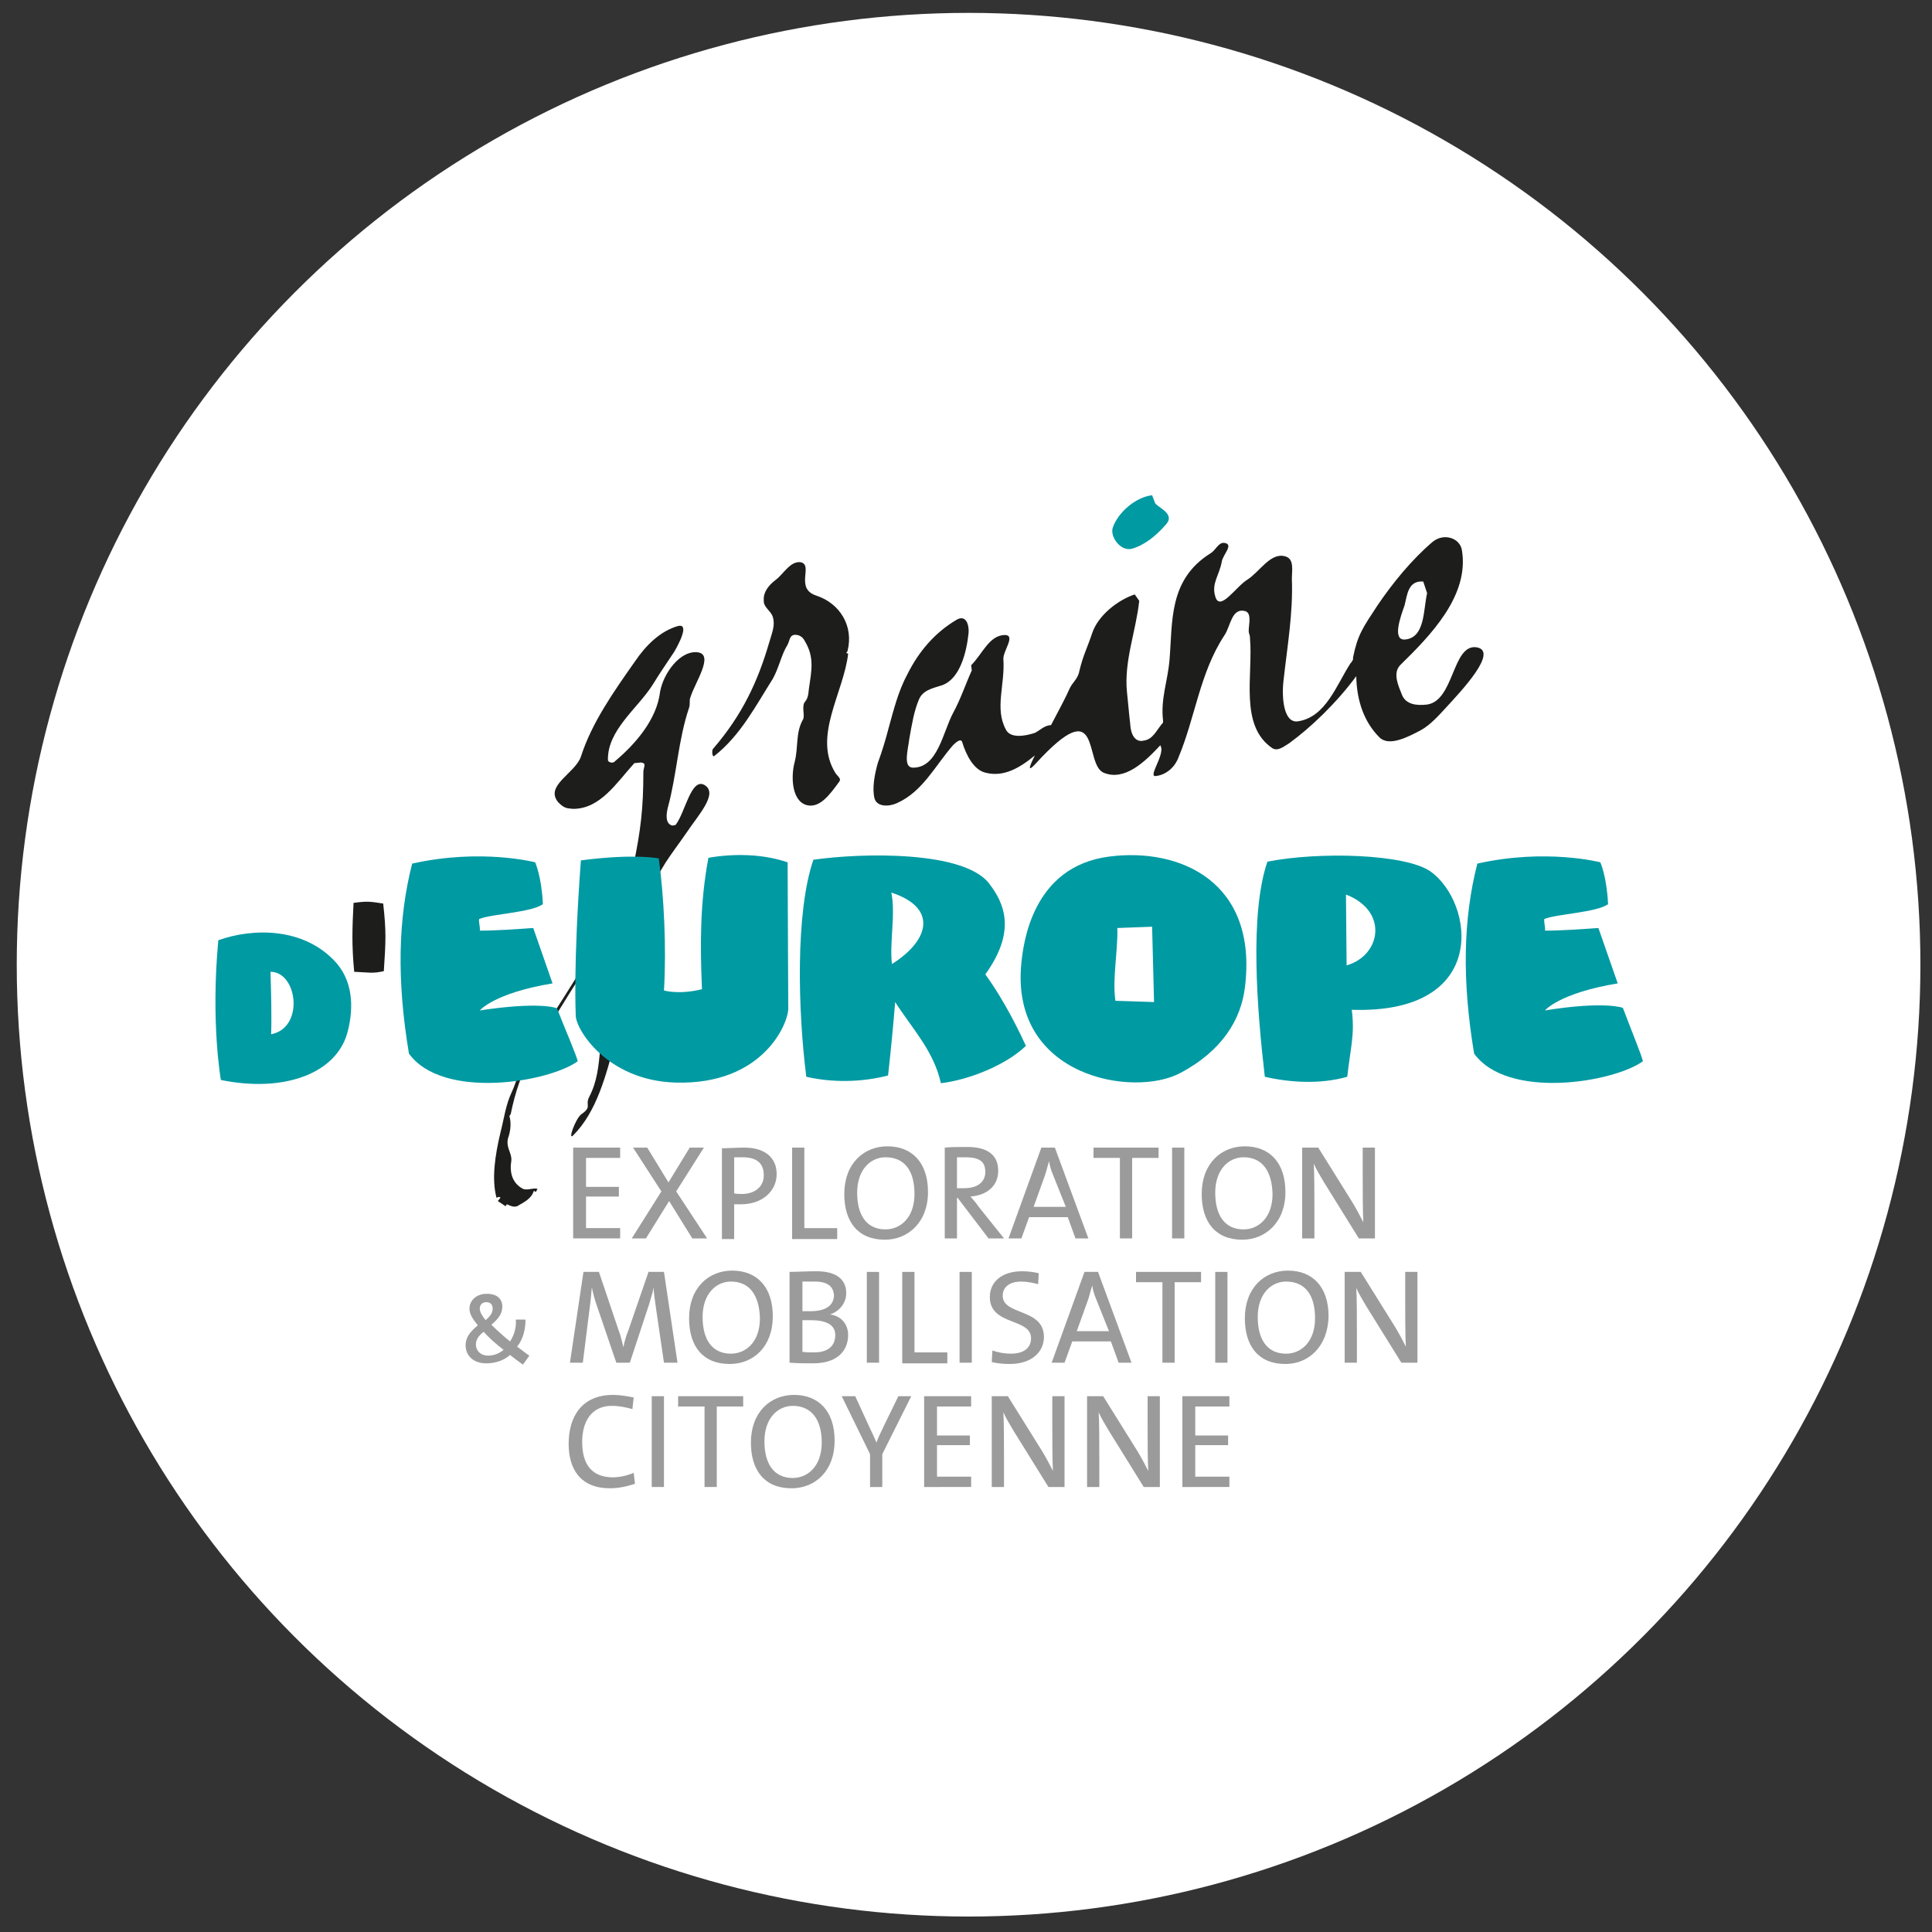 <?xml version="1.0" encoding="utf-8"?>
<!-- Generator: Adobe Illustrator 22.0.0, SVG Export Plug-In . SVG Version: 6.00 Build 0)  -->
<svg version="1.1" id="Calque_1" xmlns="http://www.w3.org/2000/svg" xmlns:xlink="http://www.w3.org/1999/xlink" x="0px" y="0px"
	 viewBox="0 0 300 300" style="enable-background:new 0 0 300 300;" xml:space="preserve">
<rect x="0" y="0" width="300" height="300" fill="#333333" stroke="none"/>
<style type="text/css">
	.st0{fill:#FFFFFF;}
	.st1{fill:#1D1D1B;}
	.st2{fill:#009AA3;}
	.st3{fill:#9C9B9B;}
</style>
<g>
	<circle class="st0" cx="150.4" cy="149.8" r="147.8"/>
	<g>
		<path class="st1" d="M109.4,121.9c-2.1-1.2-3,4.3-4.5,6.2l-0.5,0.1c-1.2-0.3-0.9-2-0.7-2.8c1.4-5.1,1.6-10.5,3.3-15.5
			c0.2-0.6,0-1.1,0.2-1.6c0.7-2.3,3.7-6.6,1.2-7c-2.8-0.4-5.4,3.3-5.9,6.1c-0.5,4.3-3.8,8.1-7,10.8c-0.3,0.4-1.1,0.2-1.1-0.2
			c-0.1-4.6,4.6-8,6.9-11.6c1.1-1.8,2.2-3.4,3.4-5.2c0.7-1.2,2.4-4.4,0.6-4c-2.8,0.8-5,3-6.7,5.5c-3.3,4.7-6.7,9.5-8.4,14.8
			c-0.9,2.6-5.7,4.5-3.5,7.1c1,1,1.4,0.9,2.3,1c4.2,0,6.7-4,9.5-7.1l1-0.1c1,0.1,0.4,0.7,0.4,1.5c0,5.6-0.4,8.9-1.5,14.3
			c-0.2,0.7-0.2,1.5-0.2,2.3c0.1,3.4-3.6,5.7-4.6,8.8c-0.3,0.9-0.6,0.9-1.1,1.7c-3.5,5.5-6.5,10.5-10.1,15.7l-0.7,2.4
			c-1.3,1.2-1.4,2.7-2.2,4.4c-1,2.1-1.2,4.1-1.8,6.4c-0.8,3.4-1.4,7.1-0.6,10.1l0.2-0.1c0.2-0.1,0.4,0,0.4,0.1l-0.4,0.5l1.2,0.8
			l0.2-0.3c0.5,0.2,1,0.5,1.6,0.3c1-0.6,2.2-1.1,2.6-2.4l0.3,0.2c0.1-0.3,0.4-0.5,0.2-0.5c-0.6-0.2-1.5,0.3-2.2,0
			c-1.7-0.9-2.1-2.6-1.8-4.4c0.1-1.2-0.9-2-0.5-3.5c0.4-1.1,0.5-2.4,0.2-3.4l0.2-0.3c0.7-3.4,1.7-6.5,3.5-9.6c0.6-1,1.2-2.6,2-3.6
			c2.6-3.4,4.3-7.3,7.2-10.5c1-1.1,2.1-4.2,3.4-3.5c1.9,1.1-0.7,3.6-0.4,5.7c0.1,1.2-0.7,2.6-0.6,3.6l0.1,0.2
			c-1.9,4.7-0.6,10.5-3,15c-0.7,1.4,0.5,1.5-1.2,2.7c-0.9,0.6-2.2,4.2-1.3,3.3c3.7-3.7,5.1-9.4,6.5-14.5c1.2-4.3,2.2-8.6,3.4-13
			c0.2-1.2,0.1-2.4,0.6-3.7c0.8-1.9,0.6-4.2,1.4-6.1c1.6-4.4,3-5.8,5.7-9.7C108.4,126.6,111.6,123.2,109.4,121.9z"/>
		<path class="st1" d="M126.8,92.5c-3.5-1.1-0.4-4.8-2.5-5.2c-1.6-0.2-2.7,1.9-3.8,2.7c-1.2,0.9-2,2-1.9,3.2
			c-0.1,1.1,1.1,1.6,1.4,2.6c0.4,1.3-0.1,2.4-0.6,4.1c-1.7,5.8-4.1,11.1-8.7,16.4c-0.2,0.3-0.1,1.3,0.2,1.1c4.1-3.2,6.5-7.9,9.1-12
			c1-1.8,1.3-3.7,2.3-5.3c0.4-0.8,0.3-1.7,1.5-1.5c0.5,0.1,0.9,0.4,1.2,1c1.5,2.5,1,4.6,0.6,7.4c-0.1,1.1-0.2,1.5-0.7,2.1
			c-0.4,0.8,0.1,2-0.2,2.6c-1.2,2.1-0.7,4.2-1.3,6.6c-0.6,2.2-0.5,6,1.8,6.7c2.1,0.6,3.7-1.7,5.1-3.6c0.4-0.5-0.2-0.8-0.6-1.4
			c-3.5-5.7,1.3-12.4,2-18.5l-0.3-0.1l0.2-0.3C132.6,97.2,130.4,93.7,126.8,92.5z"/>
		<path class="st1" d="M229.2,100.5c-3.7-0.4-3.4,8.3-7.6,8.9c-1.6,0.2-3.3,0-3.9-1.5c-0.5-1.3-1.5-3.3-0.3-4.6
			c4.7-4.6,10.8-10.8,9.6-17.9c-0.3-1.8-2.7-2.7-4.5-1.3c-3.3,2.8-6.3,6.5-8.6,9.9c-2.3,3.5-3.1,4.6-3.8,8.1c0,0.1,0,0.2,0,0.3
			c-0.1,0.2-0.2,0.4-0.4,0.6c-2.2,3.4-3.8,8.3-8.1,9c-2.3,0.4-2.6-3.7-2.3-6.3c0.6-5.4,1.5-10.5,1.3-15.8c0-1.3,0.4-3.1-1-3.5
			c-2.3-0.7-4,2.4-5.9,3.6c-1.8,1.1-4.3,5.1-5,2.6c-0.6-2,0.6-3.2,1-5.3c0.1-1.1,2-2.8,0.4-3c-0.9-0.1-1.3,1.1-2.1,1.6
			c-6.6,4.1-5.9,10.7-6.4,16.6c-0.3,3.4-1.4,6-1,9.4c0,0.1,0,0.2,0,0.3c-1,1.1-1.5,2.6-3,2.8c-1.2,0.3-2-0.7-2.1-2.6
			c-0.2-1.6-0.3-3.1-0.5-4.9c-0.5-4.8,1.4-9.5,1.9-14.2l-0.7-1c-2.7,0.9-5.7,3.3-6.6,6c-0.8,2.4-1.4,3.4-2,5.9
			c-0.2,1.2-1.1,1.8-1.5,2.7c-0.6,1.4-1.8,3.6-2.9,5.7c0,0-0.1,0-0.1,0c-1,0.1-1.6,0.8-2.4,1.2c-1.5,0.5-3.8,0.9-4.5-0.5
			c-1.8-3.3-0.1-7-0.4-11c0-1.3,1.9-3.6,0.3-3.7c-2.5,0-3.5,2.9-5.3,4.7l0.1,0.8c-1,2.2-1.7,4.4-2.9,6.6c-1.6,3-2.4,8.6-6.3,8.5
			c-1.5-0.1-0.7-2.8-0.5-4.5c0.4-2.2,0.7-4.2,1.5-6.1c0.6-1.4,2-1.7,3.6-2.2c2.8-1,3.8-5.2,4.1-8.1c0.1-1.1-0.3-2.9-1.8-2.1
			c-3.4,2-5.9,4.9-7.7,8.5c-1.4,2.6-2.1,5.4-2.9,8.3c-0.5,1.9-1,3.6-1.7,5.5c-0.5,1.8-0.9,3.9-0.5,5.5c0.4,1.3,2.2,1.3,3.5,0.7
			c4-1.8,5.9-5.8,8.7-9c0.4-0.4,1.2-1.1,1.4-0.5c0.6,2,1.8,4.4,3.7,4.8c2.8,0.7,5.3-0.8,7.6-2.7c-0.9,1.8-1.2,2.7,0.1,1.3
			c10.5-11.5,7.4,0.1,10.6,1.4c3.2,1.3,6.3-1.6,8.8-4.3c0,0.1,0,0.2,0.1,0.3c0.4,1.5-2.1,4.7-0.8,4.5c1.7-0.2,3-1.5,3.5-2.9
			c2.6-6.2,3.3-13.1,7.1-18.9c1-1.4,1.1-4.4,3.3-3.8c1,0.4,0.5,2,0.5,3.1c0,0.4,0.2,0.5,0.2,1.1c0.5,5.8-1.7,13.6,3.5,17.1
			c0.7,0.4,1.4,0,2.6-0.8c3.3-2.4,7.3-6.2,10.4-10.4c0,0,0,0,0,0.1c0.1,3.9,1.3,7.1,3.6,9.4c1.5,1.5,4.5-0.1,6.4-1.1
			c1.5-0.8,2.9-2.4,4.1-3.7C226.8,107.4,232.9,101,229.2,100.5z M218.1,94c0.4-1.5,0.5-3.9,2.9-3.7l0.6,1.8
			c-0.6,2.6-0.3,6.9-3.4,7.2C216.1,99.5,217.5,95.7,218.1,94z"/>
		<path class="st1" d="M54.9,140.2c-0.2,3.9-0.3,6.5,0.1,10.7c2.4,0.1,2.8,0.3,4.6-0.1c0.3-4.6,0.4-6.1-0.1-10.5
			C57.5,140,57.1,139.9,54.9,140.2z"/>
	</g>
	<g>
		<path class="st2" d="M175.8,85.2c2-0.6,3.7-2,5.2-3.7c1.5-1.6-0.8-2.5-1.6-3.3l-0.5-1.3c-2.6,0.3-5.3,2.7-6.1,5
			C172.3,83.3,174,85.7,175.8,85.2z"/>
		<path class="st2" d="M33.9,146c-1.2,12.8,0.4,21.7,0.4,21.7c9.8,2,17.8-1,19.6-7.2c0.9-3.2,1.2-7.6-1.6-10.9
			C47.3,143.9,39.2,144.1,33.9,146z M42.1,160.6c0.1-2.4,0-6.9-0.1-9.7C46.2,150.9,47.3,159.6,42.1,160.6z"/>
		<path class="st2" d="M74.5,156.9c0,0,2.2-2.7,11.3-4.2l-3-8.6c-6.8,0.5-8.3,0.4-8.3,0.4c0.1-0.5-0.2-1.3-0.1-1.8
			c2-0.8,8.1-1,9.9-2.3c-0.2-4.3-1.2-6.5-1.2-6.5s-8.4-2.2-19.1,0.2c-2.2,8.6-2.4,18.1-0.5,29.5c5.2,7.2,21.6,4.5,26.2,1.2
			c0-0.5-2.2-5.6-3.2-8.2C86.5,156.5,83.7,155.5,74.5,156.9z"/>
		<path class="st2" d="M110,133.2c-1.3,7-1.3,13.3-1,20.4c-3.6,0.9-5.9,0.2-5.9,0.2c0.4-6.6,0-14.6-0.8-20.5c0,0-3.7-0.8-12.1,0.3
			c-1.2,16.1-0.8,24-0.8,24c-0.1,2.1,4.8,10.2,15.5,10.5c13.5,0.4,17.5-9.1,17.5-11.5l-0.1-22.7C118.5,132.6,114,132.5,110,133.2z"
			/>
		<path class="st2" d="M153.6,137.2c-3.9-5.1-19.6-4.8-27.3-3.7c-2.8,8.2-2.4,23.4-1.1,33.7c3.9,0.9,8.5,0.9,12.7-0.2
			c0.5-4.5,0.8-7.8,1.1-11.4c2.7,4.2,6,7.6,7.1,12.6c4.3-0.5,10.1-2.8,13.2-5.8c-2.1-4.6-4.4-8.5-6.3-11.1
			C157.9,144.5,155.9,140.2,153.6,137.2z M138.5,149.7c-0.4-3.3,0.6-7.9-0.1-11.1C145.5,140.9,144.5,145.9,138.5,149.7z"/>
		<path class="st2" d="M172.3,133c-12.1,1.5-13.4,13.7-13.7,16.5c-1.8,17.8,17.5,21,24.7,17.1c6.6-3.5,9.4-8.4,10-13.2
			C195.4,136.9,183.2,131.6,172.3,133z M173.2,155.4c-0.5-3.5,0.4-7.6,0.3-11.3l5.4-0.2l0.3,11.7L173.2,155.4z"/>
		<path class="st2" d="M222.1,135.3c-3.9-2.7-17.2-3.1-25.3-1.5c-2.8,8.2-1.6,23.1-0.4,33.4c3.9,0.9,8.6,1.2,12.8,0
			c0.5-4.5,1.2-6.6,0.7-10.4C231.4,157.5,228.9,140.1,222.1,135.3z M209.1,149.9l-0.1-11C215.7,141.5,214.4,148.4,209.1,149.9z"/>
		<path class="st2" d="M252,156.5c0,0-2.8-1.1-12.1,0.4c0,0,2.2-2.7,11.3-4.2l-3-8.6c-6.8,0.5-8.3,0.4-8.3,0.4
			c0.1-0.5-0.2-1.3-0.1-1.8c2-0.8,8.1-1,9.9-2.3c-0.2-4.3-1.2-6.5-1.2-6.5s-8.4-2.2-19.1,0.2c-2.2,8.6-2.4,18.1-0.5,29.5
			c5.2,7.2,21.6,4.5,26.2,1.2C255.1,164.3,253,159.2,252,156.5z"/>
	</g>
	<g>
		<g>
			<path class="st3" d="M89,192.3v-14.1h7.3v1.6H91v4.5h5.1v1.5H91v4.9h5.3v1.6H89z"/>
			<path class="st3" d="M107.5,192.3l-3.6-5.8l-3.6,5.8h-2.2l4.6-7.3l-4.4-6.8h2.2l3.3,5.4l3.3-5.4h2.2l-4.3,6.8l4.8,7.3H107.5z"/>
			<path class="st3" d="M115.1,187c-0.4,0-0.8,0-1.1,0v5.4h-1.9v-14.1c1,0,2.2-0.1,3.5-0.1c3.2,0,5,1.6,5,4.1
				C120.6,185,118.3,187,115.1,187z M115.3,179.7c-0.5,0-0.9,0-1.3,0v5.6c0.4,0.1,0.8,0.1,1.2,0.1c2.1,0,3.4-1.2,3.4-2.9
				C118.6,180.7,117.6,179.7,115.3,179.7z"/>
			<path class="st3" d="M123,192.3v-14.1h1.9v12.5h5.1v1.7H123z"/>
			<path class="st3" d="M137.4,192.5c-4.2,0-6.3-2.8-6.3-7.1c0-4.7,3-7.4,6.7-7.4c3.8,0,6.3,2.5,6.3,7.1
				C144.1,189.8,141,192.5,137.4,192.5z M137.5,179.7c-2.3,0-4.4,1.9-4.4,5.5c0,3.4,1.4,5.7,4.4,5.7c2.3,0,4.5-1.8,4.5-5.5
				C142,181.7,140.4,179.7,137.5,179.7z"/>
			<path class="st3" d="M153.5,192.3l-4.8-6.3h-0.1v6.3h-1.9v-14.1c1-0.1,2-0.1,3.5-0.1c2.8,0,4.8,1,4.8,3.7c0,2.4-1.8,3.8-4.3,4
				c0.4,0.5,0.9,1,1.2,1.5l4,5H153.5z M149.9,179.7c-0.5,0-0.9,0-1.3,0v4.8c0.2,0,0.6,0,1.2,0c2,0,3.2-1,3.2-2.5
				C153,180.3,152,179.7,149.9,179.7z"/>
			<path class="st3" d="M167,192.3l-1.2-3.3h-6l-1.2,3.3h-2l5.1-14.1h2.1l5.2,14.1H167z M163.5,182.4c-0.3-0.7-0.5-1.4-0.6-2.1h0
				c-0.2,0.7-0.4,1.4-0.6,2.1l-1.8,5h5L163.5,182.4z"/>
			<path class="st3" d="M175.8,179.8v12.5h-1.9v-12.5h-4.1v-1.6h10.1v1.6H175.8z"/>
			<path class="st3" d="M182,192.3v-14.1h1.9v14.1H182z"/>
			<path class="st3" d="M192.9,192.5c-4.2,0-6.3-2.8-6.3-7.1c0-4.7,3-7.4,6.7-7.4c3.8,0,6.3,2.5,6.3,7.1
				C199.6,189.8,196.5,192.5,192.9,192.5z M193.1,179.7c-2.3,0-4.4,1.9-4.4,5.5c0,3.4,1.4,5.7,4.4,5.7c2.3,0,4.5-1.8,4.5-5.5
				C197.5,181.7,195.9,179.7,193.1,179.7z"/>
			<path class="st3" d="M211,192.3l-5.4-8.7c-0.6-1-1.2-2-1.6-2.9c0.1,1.5,0.1,4.9,0.1,7.1v4.5h-1.9v-14.1h2.5l5.3,8.5
				c0.6,1,1.2,2.1,1.7,3.1c-0.1-1.7-0.1-5.2-0.1-7.6v-4h1.9v14.1H211z"/>
		</g>
		<g>
			<path class="st3" d="M81.2,211.9c-0.7-0.5-1.5-1.1-2-1.5c-0.9,0.8-2.2,1.3-3.7,1.3c-2.1,0-3.2-1.3-3.2-2.8c0-1.3,0.8-2.2,1.9-3.1
				c-0.9-1.1-1.3-1.8-1.3-2.6c0-1.2,1-2.3,2.7-2.3c1.6,0,2.4,0.8,2.4,2c0,1-0.5,1.8-1.7,2.8c0.8,0.8,1.9,1.8,2.9,2.6v0
				c0.6-0.9,1-2.1,0.9-3.4h1.5c0,1.6-0.4,3.1-1.3,4.2c0.7,0.5,1.4,1.1,1.9,1.4L81.2,211.9z M75.1,206.8c-0.9,0.7-1.2,1.3-1.2,2
				c0,0.9,0.7,1.7,1.9,1.7c1,0,1.8-0.4,2.4-0.9C77,208.7,75.8,207.6,75.1,206.8z M75.5,202.2c-0.6,0-1,0.4-1,1
				c0,0.4,0.2,0.9,0.9,1.8c0.7-0.6,1.1-1.1,1.1-1.8C76.5,202.6,76.2,202.2,75.5,202.2z"/>
			<path class="st3" d="M103.1,211.6l-1.2-8.2c-0.2-1.6-0.4-2.6-0.4-3.5h0c-0.1,0.7-0.4,1.5-0.7,2.6l-3,9.1h-2.1l-2.9-8.5
				c-0.4-1.1-0.7-2.2-0.9-3.2h0c-0.1,1.2-0.2,2.3-0.4,3.7l-1,8h-2l2.1-14.1h2.4l3,8.9c0.4,1,0.6,2,0.8,2.8h0c0.2-1,0.4-1.7,0.8-2.7
				l3.1-9h2.4l2.1,14.1H103.1z"/>
			<path class="st3" d="M113.3,211.8c-4.2,0-6.3-2.8-6.3-7.1c0-4.7,3-7.4,6.7-7.4c3.8,0,6.3,2.5,6.3,7.1
				C120,209.1,117,211.8,113.3,211.8z M113.5,199c-2.3,0-4.4,1.9-4.4,5.5c0,3.4,1.4,5.7,4.4,5.7c2.3,0,4.5-1.8,4.5-5.5
				C117.9,201,116.3,199,113.5,199z"/>
			<path class="st3" d="M126.2,211.7c-0.8,0-2.2,0-3.6-0.1v-14.1c1,0,2.5-0.1,4.2-0.1c3.1,0,4.6,1.3,4.6,3.4c0,1.5-1,2.8-2.5,3.3v0
				c2,0.3,2.8,1.8,2.8,3.2C131.7,209.1,130.7,211.7,126.2,211.7z M126.5,199c-0.6,0-1.3,0-1.9,0v4.6c0.4,0,0.8,0,1.3,0
				c2.3,0,3.6-0.9,3.6-2.5C129.4,199.9,128.7,199,126.5,199z M125.9,205c-0.3,0-1,0-1.3,0v4.9c0.4,0.1,1,0.1,1.8,0.1
				c2.3,0,3.3-1.1,3.3-2.7C129.7,205.6,128.1,205,125.9,205z"/>
			<path class="st3" d="M134.6,211.6v-14.1h1.9v14.1H134.6z"/>
			<path class="st3" d="M140.1,211.6v-14.1h1.9V210h5.1v1.7H140.1z"/>
			<path class="st3" d="M149,211.6v-14.1h1.9v14.1H149z"/>
			<path class="st3" d="M156.8,211.8c-1,0-2-0.1-2.8-0.3l0.1-1.8c0.8,0.3,1.9,0.5,2.9,0.5c1.7,0,3.1-0.7,3.1-2.4
				c0-3.2-6.4-1.9-6.4-6.4c0-2.3,1.8-4,5-4c0.9,0,1.7,0.1,2.6,0.3l-0.1,1.7c-0.8-0.2-1.7-0.4-2.6-0.4c-1.9,0-2.9,0.9-2.9,2.2
				c0,3.1,6.4,1.9,6.4,6.4C162.1,210,160.1,211.8,156.8,211.8z"/>
			<path class="st3" d="M173.7,211.6l-1.2-3.3h-6l-1.2,3.3h-2l5.1-14.1h2.1l5.2,14.1H173.7z M170.2,201.7c-0.3-0.7-0.5-1.4-0.6-2.1
				h0c-0.2,0.7-0.4,1.4-0.6,2.1l-1.8,5h5L170.2,201.7z"/>
			<path class="st3" d="M182.4,199.1v12.5h-1.9v-12.5h-4.1v-1.6h10.1v1.6H182.4z"/>
			<path class="st3" d="M188.7,211.6v-14.1h1.9v14.1H188.7z"/>
			<path class="st3" d="M199.6,211.8c-4.2,0-6.3-2.8-6.3-7.1c0-4.7,3-7.4,6.7-7.4c3.8,0,6.3,2.5,6.3,7.1
				C206.2,209.1,203.2,211.8,199.6,211.8z M199.7,199c-2.3,0-4.4,1.9-4.4,5.5c0,3.4,1.4,5.7,4.4,5.7c2.3,0,4.5-1.8,4.5-5.5
				C204.2,201,202.6,199,199.7,199z"/>
			<path class="st3" d="M217.6,211.6l-5.4-8.7c-0.6-1-1.2-2-1.6-2.9c0.1,1.5,0.1,4.9,0.1,7.1v4.5h-1.9v-14.1h2.5l5.3,8.5
				c0.6,1,1.2,2.1,1.7,3.1c-0.1-1.7-0.1-5.2-0.1-7.6v-4h1.9v14.1H217.6z"/>
		</g>
		<g>
			<path class="st3" d="M94.7,231.1c-4.5,0-6.4-2.9-6.4-6.9c0-4.3,2.1-7.6,6.9-7.6c1.1,0,2.2,0.2,3.2,0.4l-0.2,1.8
				c-1.1-0.3-2.1-0.5-3.2-0.5c-3.2,0-4.6,2.5-4.6,5.6c0,3.5,1.5,5.5,4.8,5.5c1,0,2.3-0.3,3.2-0.7l0.2,1.7
				C97.4,230.8,96.1,231.1,94.7,231.1z"/>
			<path class="st3" d="M101.2,230.9v-14.1h1.9v14.1H101.2z"/>
			<path class="st3" d="M111.3,218.4v12.5h-1.9v-12.5h-4.1v-1.6h10.1v1.6H111.3z"/>
			<path class="st3" d="M122.9,231.1c-4.2,0-6.3-2.8-6.3-7.1c0-4.7,3-7.4,6.7-7.4c3.8,0,6.3,2.5,6.3,7.1
				C129.6,228.4,126.6,231.1,122.9,231.1z M123.1,218.3c-2.3,0-4.4,1.9-4.4,5.5c0,3.4,1.4,5.7,4.4,5.7c2.3,0,4.5-1.8,4.5-5.5
				C127.6,220.3,125.9,218.3,123.1,218.3z"/>
			<path class="st3" d="M137,225.8v5.1h-1.9v-5.1l-4.4-9h2.1l2.2,4.8c0.4,0.8,0.8,1.7,1.1,2.4h0c0.3-0.9,0.8-1.8,1.2-2.7l2.2-4.5h2
				L137,225.8z"/>
			<path class="st3" d="M143.5,230.9v-14.1h7.3v1.6h-5.3v4.5h5.1v1.5h-5.1v4.9h5.3v1.6H143.5z"/>
			<path class="st3" d="M162.8,230.9l-5.4-8.7c-0.6-1-1.2-2-1.6-2.9c0.1,1.5,0.1,4.9,0.1,7.1v4.5H154v-14.1h2.5l5.3,8.5
				c0.6,1,1.2,2.1,1.7,3.1c-0.1-1.7-0.1-5.2-0.1-7.6v-4h1.9v14.1H162.8z"/>
			<path class="st3" d="M177.6,230.9l-5.4-8.7c-0.6-1-1.2-2-1.6-2.9c0.1,1.5,0.1,4.9,0.1,7.1v4.5h-1.9v-14.1h2.5l5.3,8.5
				c0.6,1,1.2,2.1,1.7,3.1c-0.1-1.7-0.1-5.2-0.1-7.6v-4h1.9v14.1H177.6z"/>
			<path class="st3" d="M183.6,230.9v-14.1h7.3v1.6h-5.3v4.5h5.1v1.5h-5.1v4.9h5.3v1.6H183.6z"/>
		</g>
	</g>
</g>
</svg>
